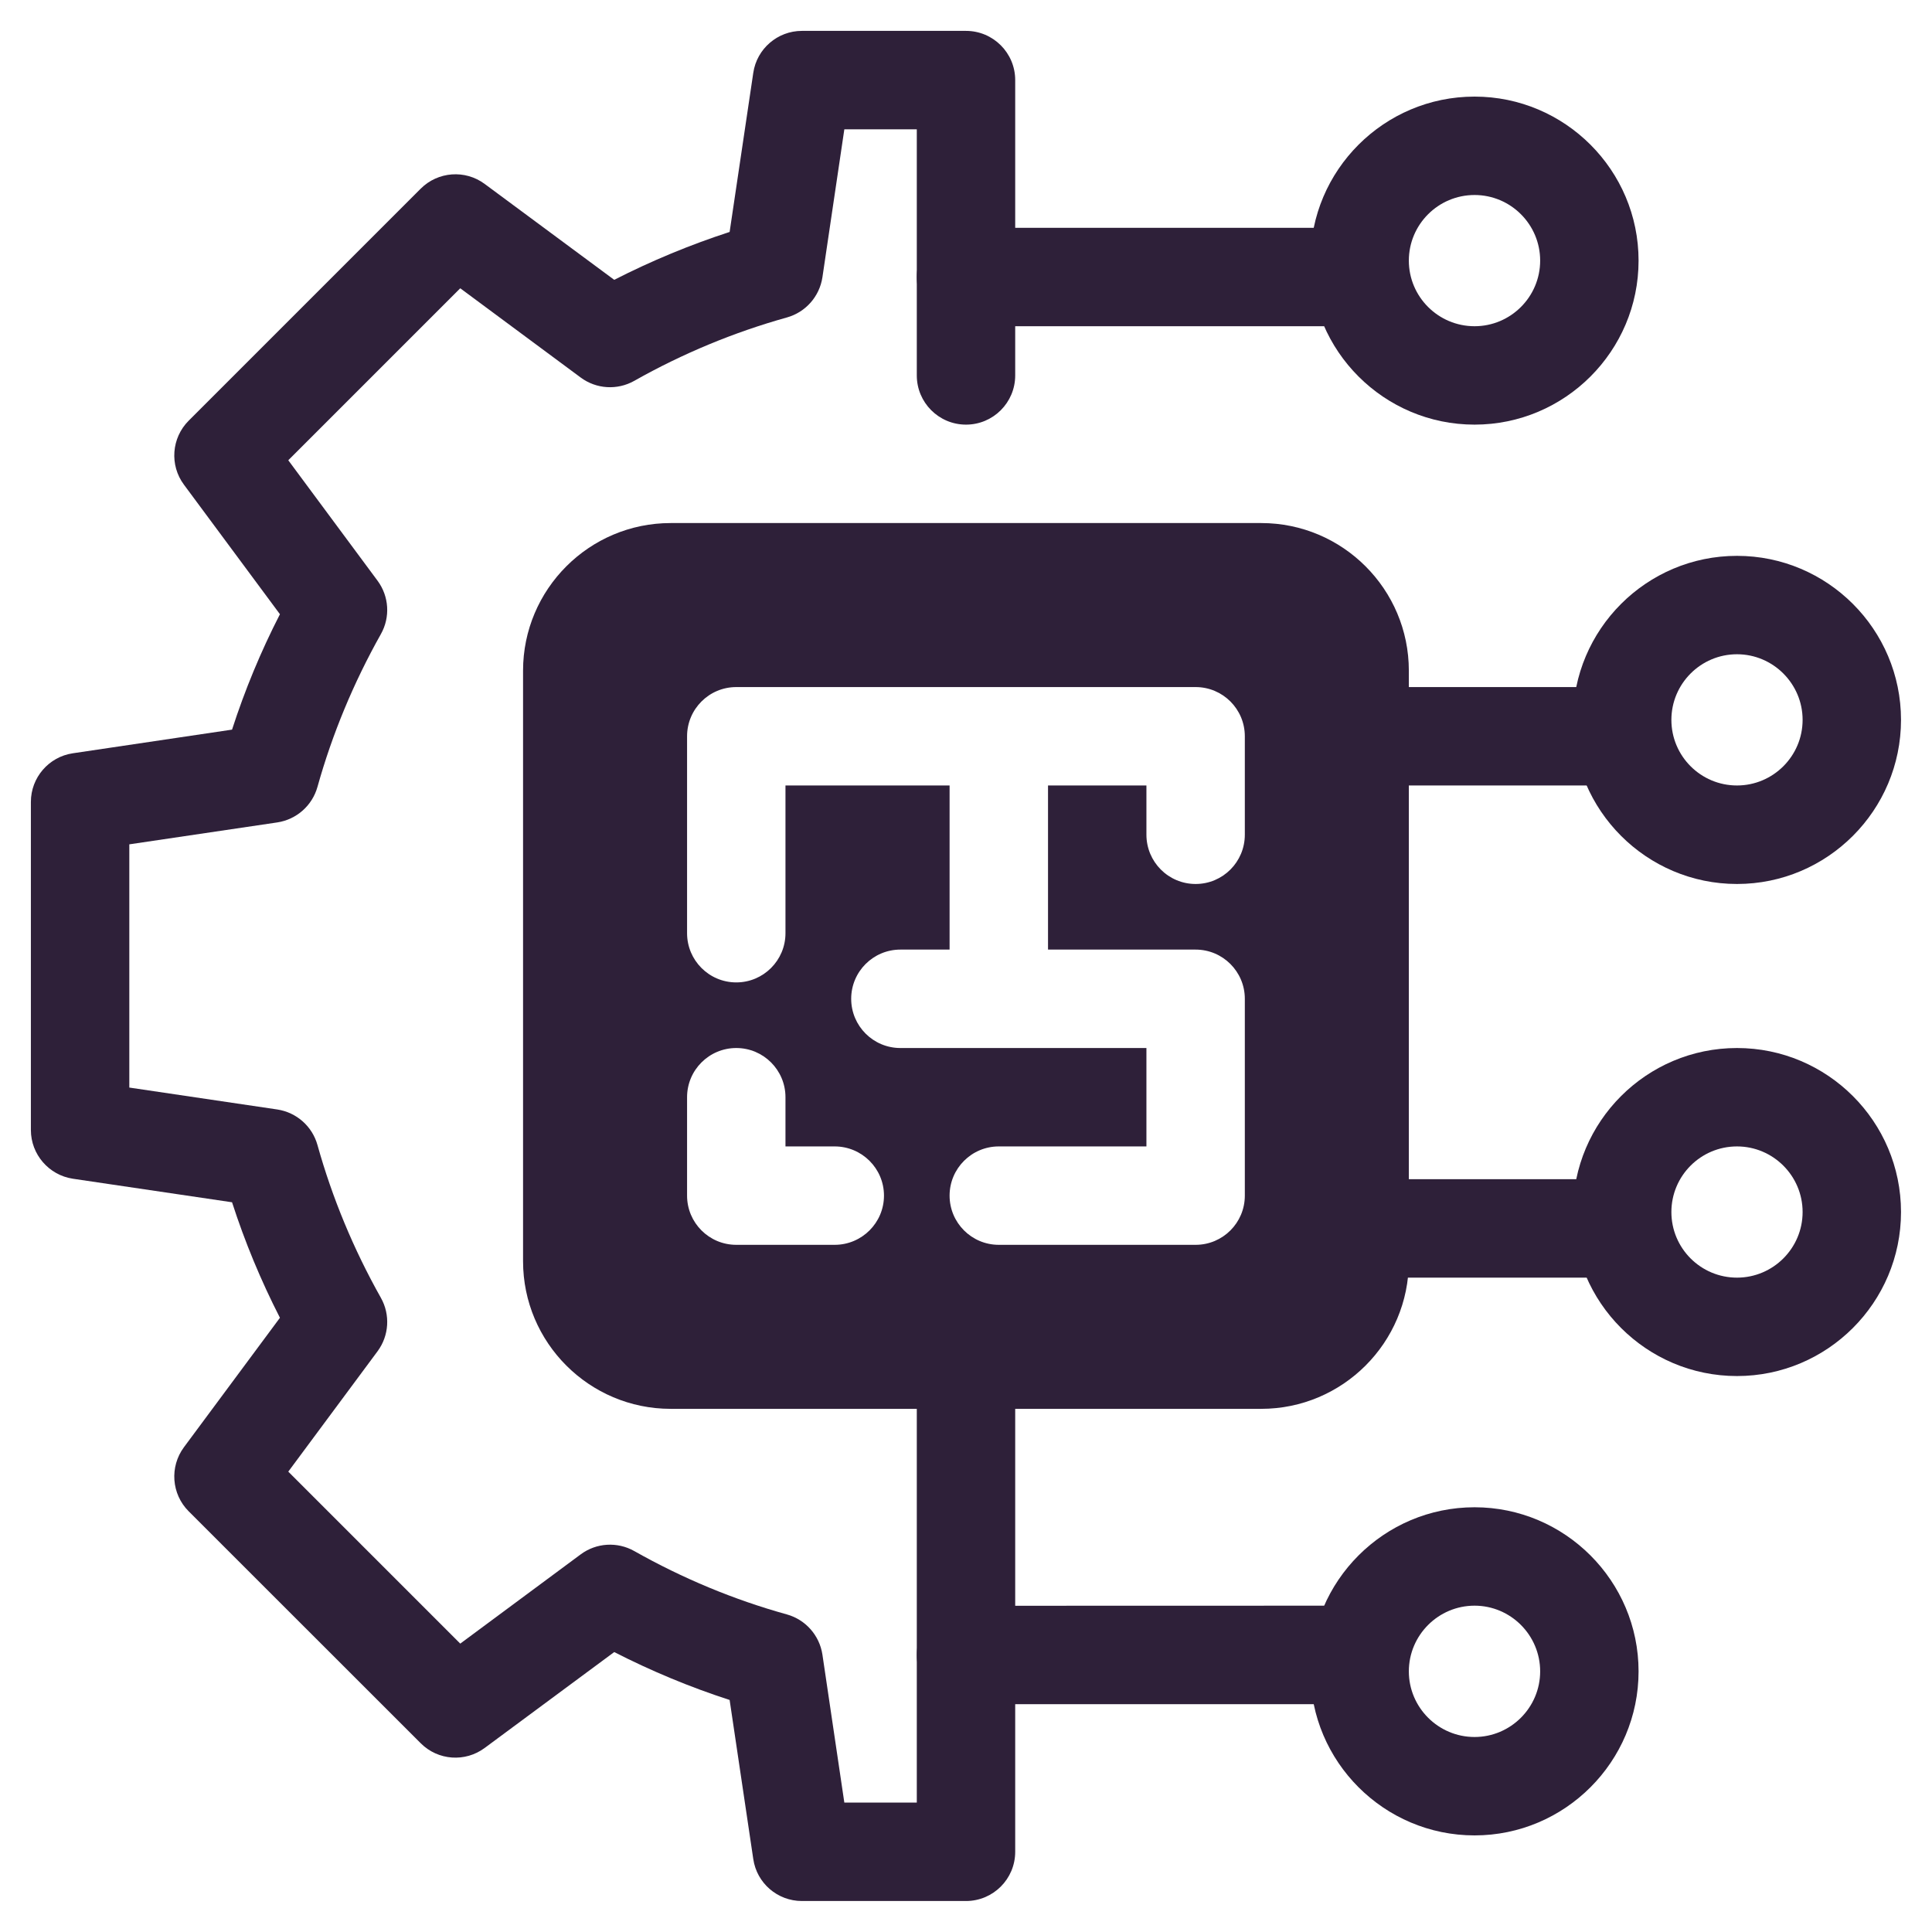 <svg xmlns="http://www.w3.org/2000/svg" xmlns:xlink="http://www.w3.org/1999/xlink" width="100" zoomAndPan="magnify" viewBox="0 0 75 75" height="100" preserveAspectRatio="xMidYMid meet" version="1.0"><defs><clipPath id="75708701c5"><path d="M 61 40 L 73.949 40 L 73.949 54 L 61 54 Z M 61 40 " clip-rule="nonzero"/></clipPath><clipPath id="6a7861ec1c"><path d="M 61 21 L 73.949 21 L 73.949 35 L 61 35 Z M 61 21 " clip-rule="nonzero"/></clipPath><clipPath id="be78428742"><path d="M 1.199 1.199 L 40 1.199 L 40 73.949 L 1.199 73.949 Z M 1.199 1.199 " clip-rule="nonzero"/></clipPath></defs><g clip-path="url(#75708701c5)"><path fill="#2e2039" d="M 67.43 53.418 C 63.918 53.418 61.062 50.562 61.062 47.051 C 61.062 43.539 63.918 40.684 67.43 40.684 C 70.941 40.684 73.797 43.539 73.797 47.051 C 73.797 50.562 70.941 53.418 67.43 53.418 Z M 67.43 44.504 C 66.023 44.504 64.883 45.645 64.883 47.051 C 64.883 48.457 66.023 49.598 67.43 49.598 C 68.832 49.598 69.977 48.457 69.977 47.051 C 69.977 45.645 68.832 44.504 67.43 44.504 Z M 67.43 44.504 " fill-opacity="1" fill-rule="nonzero"/></g><path fill="#2e2039" d="M 62.973 49.598 L 52.781 49.598 C 51.727 49.598 50.871 48.742 50.871 47.688 C 50.871 46.633 51.727 45.777 52.781 45.777 L 62.973 45.777 C 64.027 45.777 64.883 46.633 64.883 47.688 C 64.883 48.742 64.027 49.598 62.973 49.598 Z M 62.973 49.598 " fill-opacity="1" fill-rule="nonzero"/><g clip-path="url(#6a7861ec1c)"><path fill="#2e2039" d="M 67.43 34.316 C 63.918 34.316 61.062 31.457 61.062 27.945 C 61.062 24.434 63.918 21.578 67.43 21.578 C 70.941 21.578 73.797 24.434 73.797 27.945 C 73.797 31.457 70.941 34.316 67.43 34.316 Z M 67.43 25.398 C 66.023 25.398 64.883 26.543 64.883 27.945 C 64.883 29.352 66.023 30.492 67.43 30.492 C 68.832 30.492 69.977 29.352 69.977 27.945 C 69.977 26.543 68.832 25.398 67.43 25.398 Z M 67.43 25.398 " fill-opacity="1" fill-rule="nonzero"/></g><path fill="#2e2039" d="M 62.973 30.492 L 52.781 30.492 C 51.727 30.492 50.871 29.641 50.871 28.582 C 50.871 27.527 51.727 26.672 52.781 26.672 L 62.973 26.672 C 64.027 26.672 64.883 27.527 64.883 28.582 C 64.883 29.641 64.027 30.492 62.973 30.492 Z M 62.973 30.492 " fill-opacity="1" fill-rule="nonzero"/><g clip-path="url(#be78428742)"><path fill="#2e2039" d="M 37.5 73.797 L 31.129 73.797 C 30.184 73.797 29.379 73.105 29.242 72.168 L 28.324 65.992 C 26.789 65.496 25.289 64.871 23.844 64.133 L 18.816 67.855 C 18.059 68.418 17 68.344 16.332 67.672 L 7.324 58.668 C 6.656 58 6.578 56.941 7.141 56.18 L 10.867 51.156 C 10.125 49.707 9.504 48.207 9.008 46.672 L 2.828 45.758 C 1.895 45.617 1.199 44.812 1.199 43.867 L 1.199 31.129 C 1.199 30.184 1.895 29.379 2.828 29.242 L 9.008 28.324 C 9.504 26.789 10.125 25.289 10.867 23.844 L 7.141 18.816 C 6.578 18.059 6.656 17 7.324 16.332 L 16.332 7.324 C 17 6.656 18.059 6.578 18.816 7.141 L 23.844 10.863 C 25.289 10.125 26.789 9.504 28.324 9.004 L 29.242 2.828 C 29.379 1.895 30.184 1.199 31.129 1.199 L 37.5 1.199 C 38.555 1.199 39.41 2.055 39.41 3.109 L 39.41 14.574 C 39.41 15.629 38.555 16.484 37.5 16.484 C 36.445 16.484 35.59 15.629 35.59 14.574 L 35.59 5.02 L 32.777 5.02 L 31.926 10.766 C 31.812 11.512 31.273 12.121 30.547 12.324 C 28.492 12.898 26.5 13.723 24.621 14.785 C 23.961 15.156 23.148 15.105 22.543 14.656 L 17.867 11.191 L 11.191 17.867 L 14.656 22.543 C 15.105 23.148 15.156 23.961 14.785 24.617 C 13.727 26.5 12.898 28.492 12.324 30.547 C 12.121 31.273 11.512 31.812 10.766 31.926 L 5.02 32.777 L 5.02 42.219 L 10.766 43.07 C 11.512 43.184 12.121 43.723 12.324 44.449 C 12.898 46.504 13.727 48.5 14.785 50.379 C 15.156 51.035 15.105 51.852 14.656 52.457 L 11.191 57.129 L 17.867 63.805 L 22.543 60.34 C 23.148 59.891 23.961 59.84 24.621 60.211 C 26.5 61.273 28.492 62.102 30.547 62.672 C 31.273 62.875 31.812 63.484 31.926 64.23 L 32.777 69.977 L 35.59 69.977 L 35.59 52.781 C 35.59 51.727 36.445 50.871 37.5 50.871 C 38.555 50.871 39.41 51.727 39.41 52.781 L 39.41 71.887 C 39.41 72.941 38.555 73.797 37.5 73.797 Z M 37.5 73.797 " fill-opacity="1" fill-rule="nonzero"/></g><path fill="#2e2039" d="M 57.242 16.484 C 53.73 16.484 50.871 13.629 50.871 10.117 C 50.871 6.605 53.73 3.75 57.242 3.75 C 60.75 3.75 63.609 6.605 63.609 10.117 C 63.609 13.629 60.75 16.484 57.242 16.484 Z M 57.242 7.57 C 55.836 7.57 54.691 8.711 54.691 10.117 C 54.691 11.523 55.836 12.664 57.242 12.664 C 58.645 12.664 59.789 11.523 59.789 10.117 C 59.789 8.711 58.645 7.57 57.242 7.57 Z M 57.242 7.57 " fill-opacity="1" fill-rule="nonzero"/><path fill="#2e2039" d="M 52.781 12.664 L 37.5 12.664 C 36.445 12.664 35.59 11.809 35.59 10.754 C 35.59 9.695 36.445 8.844 37.5 8.844 L 52.781 8.844 C 53.836 8.844 54.691 9.699 54.691 10.754 C 54.691 11.809 53.836 12.664 52.781 12.664 Z M 52.781 12.664 " fill-opacity="1" fill-rule="nonzero"/><path fill="#2e2039" d="M 57.242 71.25 C 53.73 71.25 50.871 68.391 50.871 64.883 C 50.871 61.371 53.73 58.512 57.242 58.512 C 60.75 58.512 63.609 61.371 63.609 64.883 C 63.609 68.391 60.75 71.25 57.242 71.25 Z M 57.242 62.332 C 55.836 62.332 54.691 63.477 54.691 64.883 C 54.691 66.285 55.836 67.43 57.242 67.43 C 58.645 67.43 59.789 66.285 59.789 64.883 C 59.789 63.477 58.645 62.332 57.242 62.332 Z M 57.242 62.332 " fill-opacity="1" fill-rule="nonzero"/><path fill="#2e2039" d="M 37.5 66.156 C 36.445 66.156 35.59 65.301 35.59 64.246 C 35.59 63.191 36.445 62.336 37.5 62.336 L 52.781 62.332 C 53.836 62.332 54.691 63.188 54.691 64.242 C 54.691 65.297 53.836 66.156 52.781 66.156 Z M 37.5 66.156 " fill-opacity="1" fill-rule="nonzero"/><path fill="#2e2039" d="M 48.961 20.305 L 26.035 20.305 C 22.875 20.305 20.305 22.875 20.305 26.035 L 20.305 48.961 C 20.305 52.121 22.875 54.691 26.035 54.691 L 48.961 54.691 C 52.121 54.691 54.691 52.121 54.691 48.961 L 54.691 26.035 C 54.691 22.875 52.121 20.305 48.961 20.305 Z M 32.402 48.324 L 28.582 48.324 C 27.527 48.324 26.672 47.469 26.672 46.414 L 26.672 42.594 C 26.672 41.539 27.527 40.684 28.582 40.684 C 29.637 40.684 30.492 41.539 30.492 42.594 L 30.492 44.504 L 32.402 44.504 C 33.457 44.504 34.316 45.359 34.316 46.414 C 34.316 47.469 33.457 48.324 32.402 48.324 Z M 48.324 32.402 C 48.324 33.461 47.469 34.316 46.414 34.316 C 45.359 34.316 44.504 33.461 44.504 32.402 L 44.504 30.492 L 40.684 30.492 L 40.684 36.863 L 46.414 36.863 C 47.469 36.863 48.324 37.719 48.324 38.773 L 48.324 46.414 C 48.324 47.469 47.469 48.324 46.414 48.324 L 38.773 48.324 C 37.719 48.324 36.863 47.469 36.863 46.414 C 36.863 45.359 37.719 44.504 38.773 44.504 L 44.504 44.504 L 44.504 40.684 L 34.953 40.684 C 33.898 40.684 33.043 39.828 33.043 38.773 C 33.043 37.719 33.898 36.863 34.953 36.863 L 36.863 36.863 L 36.863 30.492 L 30.492 30.492 L 30.492 36.227 C 30.492 37.281 29.637 38.137 28.582 38.137 C 27.527 38.137 26.672 37.281 26.672 36.227 L 26.672 28.582 C 26.672 27.527 27.527 26.672 28.582 26.672 L 46.414 26.672 C 47.469 26.672 48.324 27.527 48.324 28.582 Z M 48.324 32.402 " fill-opacity="1" fill-rule="nonzero"/></svg>